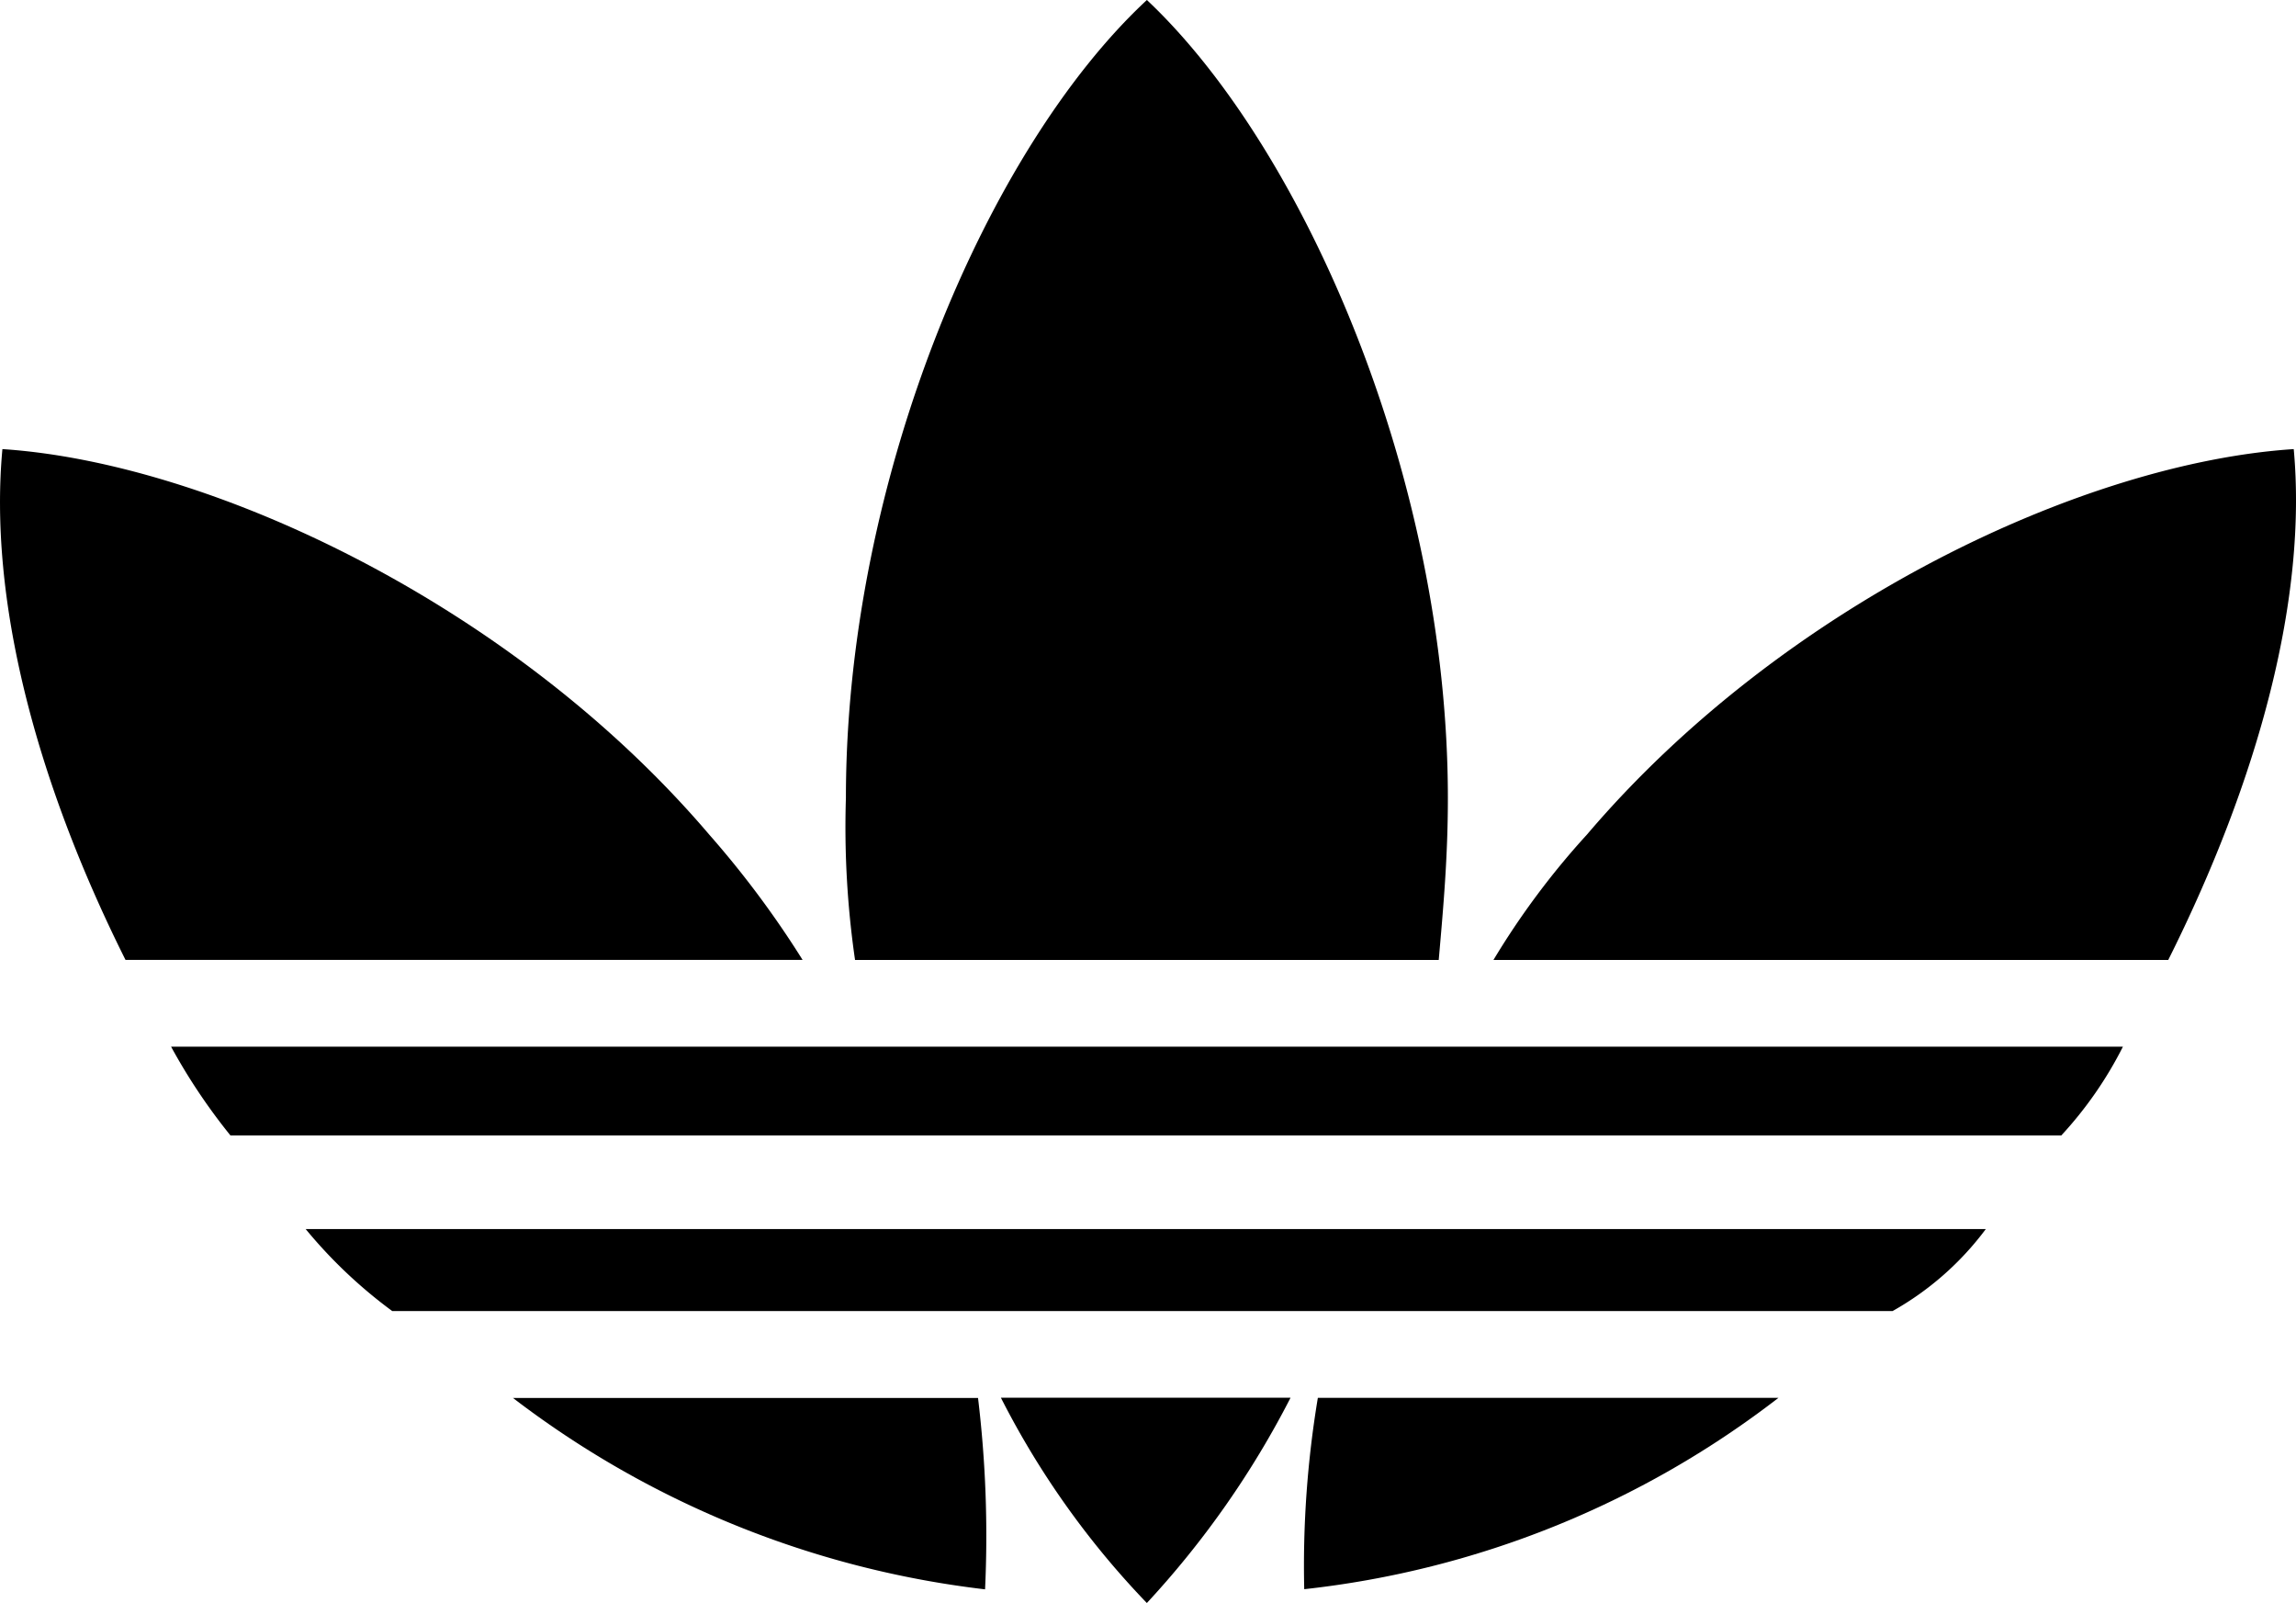 <svg xmlns="http://www.w3.org/2000/svg" width="60.004" height="41.882" viewBox="0 0 60.004 41.882"><g transform="translate(-0.003 -0.01)"><path d="M74.4,143.08a10.15,10.15,0,0,1-1.611,2.32H24.942a15.486,15.486,0,0,1-1.552-2.32H74.4Z" transform="translate(-18.916 -115.723)"/><path d="M85.7,168.01H41.79a12.614,12.614,0,0,0,2.263,2.143h39.21A7.8,7.8,0,0,0,85.7,168.01h0Z" transform="translate(-33.799 -135.888)"/><path d="M190.714,191.08H178.676a26.706,26.706,0,0,0-.356,5,24.659,24.659,0,0,0,12.394-5h0Z" transform="translate(-144.232 -154.548)"/><path d="M225.105,61.4c-5.482.356-13.348,4.052-18.47,10.07a20.548,20.548,0,0,0-2.445,3.278h17.635c2.384-4.765,3.634-9.473,3.28-13.346h0Z" transform="translate(-165.157 -49.656)"/><path d="M82.477,196.084a30.08,30.08,0,0,0-.184-5H70.14a25.1,25.1,0,0,0,12.337,5Z" transform="translate(-56.73 -154.548)"/><path d="M140.665,196.432a23.912,23.912,0,0,0,3.754-5.362H136.85a22.289,22.289,0,0,0,3.813,5.362h0Z" transform="translate(-110.689 -154.54)"/><path d="M20.979,74.748a25.17,25.17,0,0,0-2.443-3.278C13.41,65.454,5.487,61.756.066,61.4-.292,65.273.9,69.981,3.283,74.746h17.7Z" transform="translate(0 -49.656)"/><path d="M131.152,25.092c.12-1.371.239-2.682.239-4.23,0-8.34-3.752-16.979-7.866-20.852-4.171,3.873-7.866,12.514-7.866,20.852a24.1,24.1,0,0,0,.239,4.23Z" transform="translate(-93.549 0)"/></g></svg>
